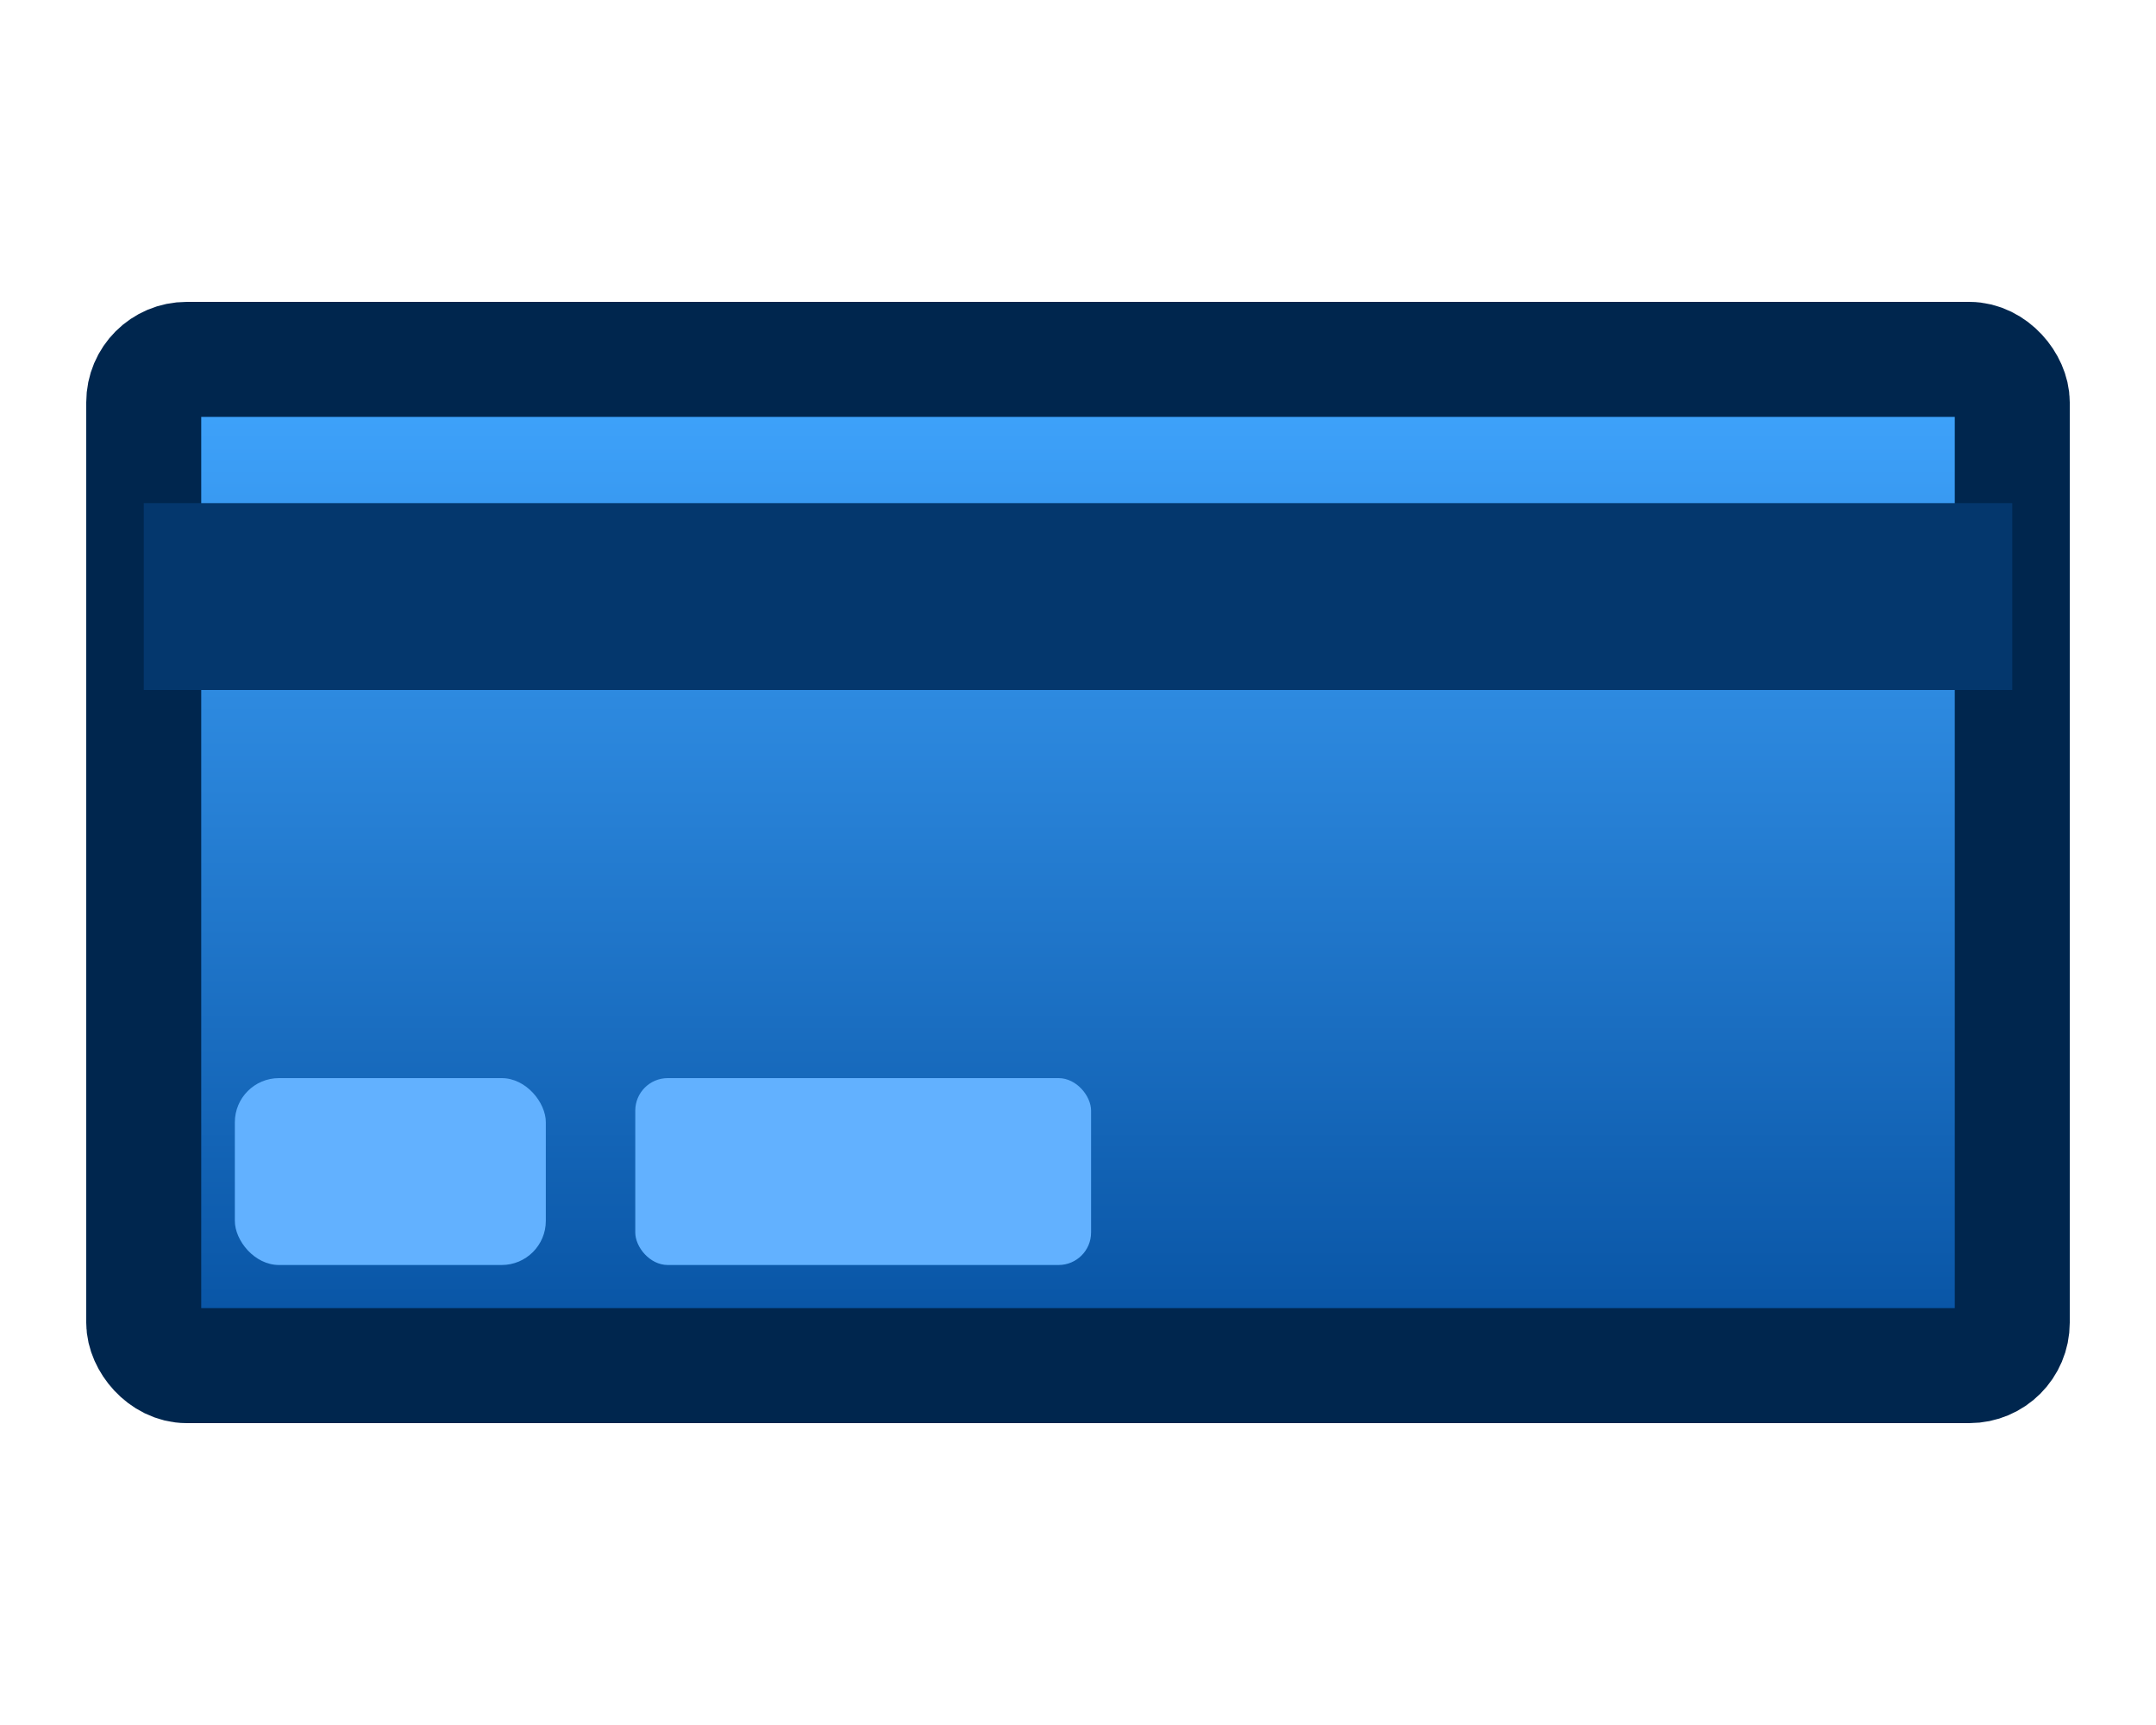 <?xml version="1.0" encoding="UTF-8" standalone="no"?>
<!-- Created with Inkscape (http://www.inkscape.org/) -->

<svg
   width="150"
   height="120"
   viewBox="0 0 150 120"
   version="1.1"
   id="svg5"
   inkscape:version="1.1.2 (0a00cf5339, 2022-02-04)"
   sodipodi:docname="credit-card-mine_bluer_thicker_cut_different_blue_with_rects.svg"
   inkscape:export-filename="/home/tymon/kritadev/website2/source/static/images/one-time-donations/credit-card-icon.png"
   inkscape:export-xdpi="96"
   inkscape:export-ydpi="96"
   xmlns:inkscape="http://www.inkscape.org/namespaces/inkscape"
   xmlns:sodipodi="http://sodipodi.sourceforge.net/DTD/sodipodi-0.dtd"
   xmlns:xlink="http://www.w3.org/1999/xlink"
   xmlns="http://www.w3.org/2000/svg"
   xmlns:svg="http://www.w3.org/2000/svg">
  <sodipodi:namedview
     id="namedview7"
     pagecolor="#ffffff"
     bordercolor="#666666"
     borderopacity="1.0"
     inkscape:pageshadow="2"
     inkscape:pageopacity="0.0"
     inkscape:pagecheckerboard="0"
     inkscape:document-units="px"
     showgrid="false"
     inkscape:zoom="1.4142136"
     inkscape:cx="81.670833"
     inkscape:cy="-28.284271"
     inkscape:window-width="2560"
     inkscape:window-height="1528"
     inkscape:window-x="0"
     inkscape:window-y="40"
     inkscape:window-maximized="1"
     inkscape:current-layer="layer1" />
  <defs
     id="defs2">
    <linearGradient
       inkscape:collect="always"
       id="linearGradient2970">
      <stop
         style="stop-color:#41a6ff;stop-opacity:1"
         offset="0"
         id="stop2974" />
      <stop
         style="stop-color:#0651a1;stop-opacity:1"
         offset="1"
         id="stop2976" />
    </linearGradient>
    <linearGradient
       id="linearGradient2940"
       inkscape:swatch="solid">
      <stop
         style="stop-color:#d2d2d2;stop-opacity:1;"
         offset="0"
         id="stop2938" />
    </linearGradient>
    <linearGradient
       inkscape:collect="always"
       xlink:href="#linearGradient2970"
       id="linearGradient2972"
       x1="140"
       y1="40"
       x2="140"
       y2="110"
       gradientUnits="userSpaceOnUse"
       gradientTransform="translate(0,-15)" />
  </defs>
  <g
     inkscape:label="Warstwa 1"
     inkscape:groupmode="layer"
     id="layer1">
    <rect
       style="opacity:1;fill:url(#linearGradient2972);fill-opacity:1;stroke:#00264e;stroke-width:8;stroke-linecap:round;stroke-linejoin:round;stroke-miterlimit:4;stroke-dasharray:none;stroke-opacity:1;paint-order:stroke fill markers"
       id="rect846"
       width="130"
       height="70"
       x="10"
       y="25"
       ry="2.988" />
    <rect
       style="opacity:1;fill:#04376d;fill-opacity:1;stroke-width:0.892"
       id="rect4429"
       width="130"
       height="13"
       x="10"
       y="35" />
    <rect
       style="opacity:1;fill:#62b1ff;fill-opacity:1;stroke:none;stroke-width:8.112;stroke-linecap:round;stroke-linejoin:round;stroke-miterlimit:4;stroke-dasharray:none;stroke-opacity:1;paint-order:stroke fill markers"
       id="rect8532"
       width="21.636"
       height="13"
       x="16.339"
       y="75"
       ry="3.07" />
    <rect
       style="opacity:1;fill:#62b1ff;fill-opacity:1;stroke:none;stroke-width:6.954;stroke-linecap:round;stroke-linejoin:round;stroke-miterlimit:4;stroke-dasharray:none;stroke-opacity:1;paint-order:stroke fill markers"
       id="rect8534"
       width="31.712"
       height="13"
       x="44.198"
       y="75"
       ry="2.261" />
  </g>
</svg>
